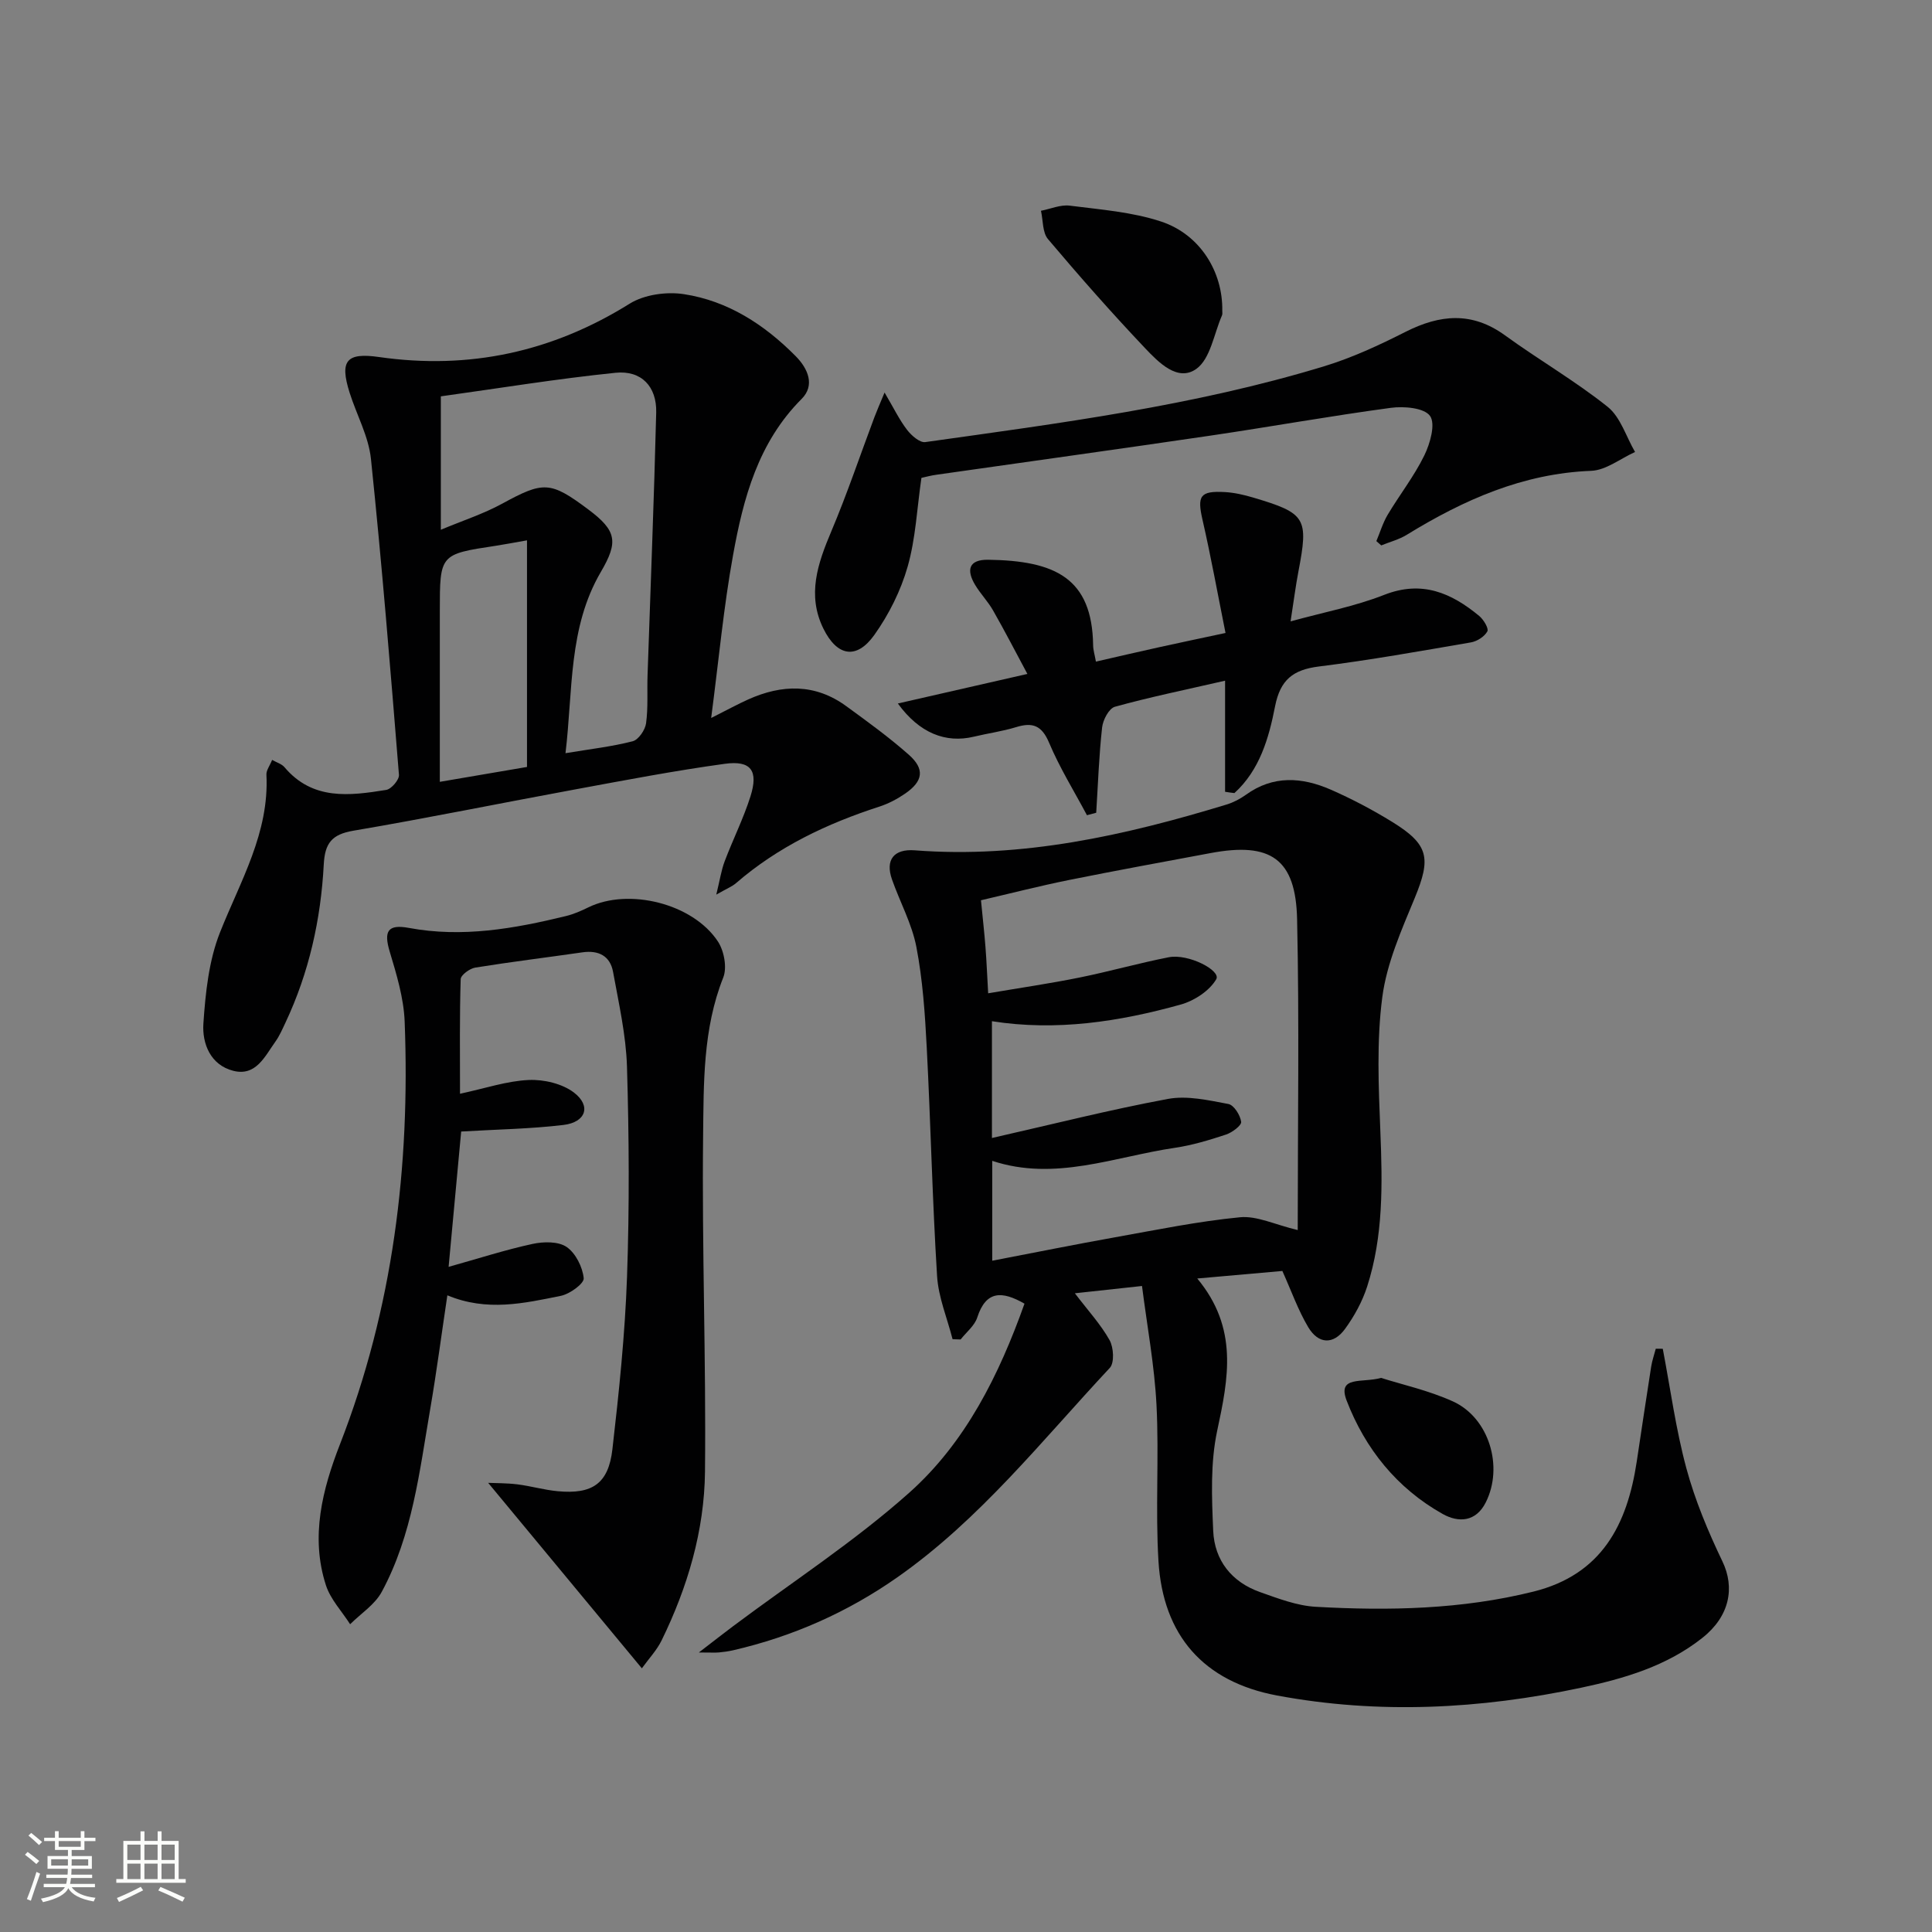 <svg enable-background="new 0 0 400 400" viewBox="0 0 400 400" xmlns="http://www.w3.org/2000/svg"><rect x="0" y="0" width="400" height="400" fill="#808080" stroke="none"/><path d="m5.17 384 .55-.58c.85.61 1.65 1.24 2.4 1.87l-.59.64c-.83-.73-1.62-1.38-2.36-1.93m1.22 9.53-.82-.34c.71-1.76 1.37-3.64 1.98-5.63.24.13.5.25.76.36-.6 1.67-1.24 3.54-1.92 5.61m-.5-13.5.57-.54c.56.44 1.31 1.06 2.26 1.87l-.64.64c-.68-.66-1.41-1.32-2.19-1.97m3.25.46h2.24v-1.36h.77v1.36h4.57v-1.36h.76v1.36h2.28v.69h-2.28v1.84h-2.64v1.26h4.18v2.64h-4.21c0 .45-.02.86-.05 1.21h4.32v.69h-4.38c-.04.34-.1.75-.19 1.22h5.15v.69h-4.82c.87 1.19 2.51 1.92 4.93 2.19-.17.31-.3.57-.37.76-2.77-.49-4.52-1.41-5.26-2.76-.56 1.26-2.3 2.23-5.24 2.9-.12-.24-.26-.48-.43-.72 2.73-.55 4.38-1.34 4.96-2.38h-4.38v-.69h4.65c.1-.38.17-.79.21-1.22h-4.32v-.69h4.4c.03-.34.05-.75.05-1.21h-4.2v-2.64h4.23v-1.26h-2.69v-1.84h-2.24zm1.46 4.46v1.29h3.45c.01-.4.02-.57.01-.53v-.32-.45h-3.46zm1.55-2.59h4.57v-1.19h-4.57zm6.11 2.59h-3.42v.77c-.01.19-.01.37-.02.53h3.44z" fill="#fbfcfa"/><path d="m32.63 379.16h.82v1.98h3.54v7.89h1.46v.78h-14.37v-.78h1.46v-7.89h3.55v-1.98h.82v1.98h2.73v-1.98zm-3.49 11.48.5.73c-1.61.82-3.28 1.63-5 2.41-.13-.27-.28-.55-.44-.82 1.75-.72 3.4-1.49 4.94-2.32m-2.78-5.55h2.73v-3.18h-2.73zm0 3.95h2.73v-3.2h-2.73zm3.54-3.95h2.73v-3.18h-2.73zm0 3.95h2.73v-3.2h-2.73zm7.89 4.68c-1.84-.92-3.51-1.7-5.02-2.32l.45-.73c1.89.8 3.57 1.55 5.04 2.23zm-1.62-11.81h-2.73v3.18h2.73zm-2.73 7.13h2.73v-3.2h-2.73z" fill="#fbfcfa"/><g fill="#010102"><path d="m344.26 279.25c1.58 8.27 2.7 16.66 4.89 24.76 1.79 6.62 4.49 13.06 7.46 19.26 2.61 5.43 1.52 11.35-4.16 15.84-7.37 5.84-16.16 8.42-25.12 10.32-20.85 4.43-41.9 5.53-62.91 1.61-15.23-2.84-23.63-12.44-24.57-27.79-.66-10.76.14-21.6-.41-32.36-.42-8.18-1.94-16.29-3-24.64-5.31.58-9.34 1.02-13.9 1.51 2.74 3.6 5.35 6.43 7.18 9.69.85 1.52 1.04 4.7.05 5.76-14.08 15.06-26.91 31.4-44.02 43.38-10.34 7.24-21.66 12.24-33.95 15.08-.97.22-1.96.36-2.95.45-.81.07-1.64.01-4.16.01 3.12-2.4 5.07-3.93 7.06-5.42 12.23-9.16 25.15-17.54 36.51-27.67 11.68-10.41 18.61-24.43 23.85-39.13-4.61-2.64-7.96-2.78-9.78 2.86-.55 1.71-2.26 3.04-3.44 4.55-.56-.02-1.11-.04-1.67-.05-1.11-4.36-2.94-8.68-3.21-13.1-.98-15.76-1.32-31.56-2.14-47.33-.36-6.94-.83-13.95-2.14-20.76-.92-4.81-3.4-9.3-5.05-13.99-1.45-4.11.43-6.37 4.71-6.04 22.23 1.71 43.52-3.07 64.56-9.48 1.41-.43 2.8-1.16 4-2.02 5.64-4.08 11.61-3.66 17.53-1.08 4.41 1.93 8.71 4.2 12.8 6.72 7.58 4.69 8.02 7.49 4.63 15.72-2.75 6.66-5.8 13.51-6.72 20.54-1.2 9.14-.77 18.56-.4 27.83.44 10.86.63 21.65-2.74 32.1-1 3.1-2.65 6.11-4.57 8.75-2.41 3.31-5.51 3.19-7.63-.36-2.09-3.51-3.47-7.45-5.35-11.63-5.33.47-10.87.97-17.62 1.56 8.55 10.28 6.45 20.67 4.13 31.5-1.43 6.68-1.13 13.83-.83 20.74.27 6.12 3.82 10.61 9.71 12.69 3.74 1.32 7.63 2.82 11.52 3.04 15.13.85 30.22.55 45.09-3.15 14.14-3.53 19.4-13.86 21.37-26.92.99-6.56 1.96-13.12 2.99-19.67.2-1.25.63-2.46.95-3.69.49-.01.97 0 1.45.01zm-139.67-73.6c6.89-1.17 12.95-2.05 18.95-3.27 6.17-1.25 12.25-2.98 18.43-4.19 4.08-.8 10.88 2.75 9.84 4.55-1.39 2.39-4.53 4.45-7.31 5.23-12.79 3.57-25.82 5.56-39.13 3.46v24.18c12.53-2.84 24.42-5.86 36.44-8.09 3.99-.74 8.4.28 12.51 1.05 1.14.21 2.47 2.31 2.65 3.69.1.75-1.87 2.22-3.14 2.64-3.45 1.14-6.98 2.21-10.56 2.74-12.54 1.84-24.83 7.01-37.84 2.7v20.68c8.79-1.69 17.08-3.36 25.41-4.85 8.61-1.54 17.21-3.31 25.89-4.15 3.5-.34 7.21 1.53 11.95 2.65 0-21.79.34-43.09-.13-64.36-.28-12.52-5.48-16.02-17.91-13.69-9.78 1.83-19.58 3.61-29.34 5.58-6.09 1.23-12.12 2.78-18.2 4.19.36 3.72.7 6.69.93 9.67.23 2.96.35 5.92.56 9.59z"/><path d="m147.24 148.65c3.55-1.79 5.56-2.89 7.65-3.83 7-3.15 13.87-3.32 20.3 1.37 4.42 3.22 8.88 6.45 12.97 10.07 3.36 2.97 2.97 5.49-.78 8.06-1.62 1.11-3.44 2.07-5.31 2.68-10.86 3.51-20.99 8.32-29.69 15.85-.84.72-1.94 1.14-4.08 2.37.74-3.02 1.03-5.04 1.74-6.91 1.7-4.5 3.88-8.84 5.33-13.41 1.69-5.34.13-7.51-5.32-6.76-10.35 1.42-20.63 3.39-30.92 5.29-15.33 2.82-30.61 5.95-45.97 8.56-4.46.76-5.9 2.57-6.13 7-.6 11.35-3.04 22.36-7.92 32.72-.64 1.35-1.24 2.76-2.1 3.96-2.18 3.04-4.02 7.22-8.71 6.03-4.73-1.2-6.47-5.65-6.19-9.78.43-6.36 1.12-13.03 3.44-18.88 4.22-10.64 10.22-20.61 9.61-32.65-.05-.9.69-1.84 1.18-3.06.95.54 1.98.83 2.55 1.5 5.84 6.93 13.5 5.93 21.08 4.71 1.06-.17 2.71-2.11 2.63-3.11-1.76-21.82-3.53-43.65-5.8-65.43-.49-4.67-2.97-9.12-4.42-13.71-2.1-6.64-.64-8.34 6.1-7.37 18.65 2.67 35.84-1.04 51.89-11.05 3.02-1.88 7.61-2.52 11.21-1.97 9.12 1.39 16.68 6.3 23.15 12.83 2.6 2.62 4.03 6.07 1.24 8.86-9 9.01-12.07 20.54-14.2 32.35-1.95 10.74-2.95 21.66-4.53 33.71zm-55.97-38.97c4.59-1.92 8.83-3.29 12.68-5.39 8.56-4.67 9.97-4.72 17.88 1.21 5.85 4.38 6.22 6.68 2.57 12.91-6.76 11.55-5.76 24.52-7.32 37.53 5.16-.86 9.61-1.36 13.91-2.47 1.2-.31 2.58-2.33 2.77-3.71.45-3.28.19-6.65.31-9.98.61-18.12 1.34-36.24 1.79-54.37.13-5.37-3.05-8.78-8.42-8.23-12.14 1.24-24.2 3.22-36.17 4.88zm17.84 49.11c0-15.94 0-31.13 0-46.92-2.68.47-4.57.84-6.48 1.13-11.57 1.75-11.57 1.75-11.57 13.58v35.29c6.23-1.06 11.87-2.02 18.05-3.08z"/><path d="m132.89 345.41c-10.85-13.09-21.29-25.69-31.82-38.4 1.48.07 3.79.03 6.06.31 2.79.35 5.54 1.16 8.34 1.42 7.16.67 10.5-1.56 11.32-8.67 1.37-11.88 2.61-23.8 3.03-35.74.51-14.48.42-28.99-.01-43.48-.2-6.56-1.7-13.11-2.88-19.62-.6-3.31-2.99-4.54-6.34-4.06-7.4 1.07-14.82 1.97-22.19 3.16-1.15.19-2.99 1.54-3.02 2.39-.24 7.61-.14 15.24-.14 23.73 5.23-1.12 9.7-2.65 14.23-2.85 3.13-.14 6.95.76 9.37 2.61 3.61 2.77 2.47 6.14-2.18 6.7-6.84.82-13.77.92-21.18 1.36-.79 8.49-1.67 17.97-2.6 28.02 6.22-1.74 11.74-3.53 17.38-4.75 2.26-.49 5.33-.55 7.05.63 1.87 1.28 3.31 4.15 3.54 6.47.11 1.1-2.89 3.28-4.74 3.65-7.6 1.54-15.31 3.31-23.49-.11-1.2 8.01-2.22 15.81-3.55 23.56-2.22 12.91-3.68 26.07-10.03 37.83-1.43 2.65-4.33 4.5-6.55 6.71-1.71-2.68-4.06-5.14-5.01-8.07-3.26-10.04-.72-19.87 2.9-29.17 11-28.23 14.56-57.53 13.4-87.54-.19-4.87-1.68-9.77-3.1-14.5-1.25-4.17-.43-5.7 3.95-4.89 11.09 2.07 21.83.16 32.54-2.45 1.6-.39 3.15-1.07 4.64-1.8 8.32-4.08 21.63-.83 26.83 7.07 1.28 1.95 1.92 5.4 1.1 7.46-4.24 10.67-4.04 21.9-4.17 32.93-.26 23.13.63 46.26.39 69.39-.13 12.21-3.6 23.91-8.98 34.92-1 2.04-2.61 3.73-4.09 5.78z"/><path d="m190.77 98.94c-.92 6.33-1.19 12.55-2.85 18.37-1.42 4.99-3.89 9.92-6.9 14.15-3.68 5.16-7.71 4.45-10.55-1.32-3.42-6.96-1.17-13.47 1.63-20.1 3.28-7.76 5.97-15.77 8.94-23.67.45-1.2.97-2.38 2.1-5.1 1.93 3.28 3.08 5.68 4.67 7.74.89 1.16 2.62 2.68 3.76 2.52 27.77-3.9 55.61-7.49 82.55-15.69 5.83-1.77 11.45-4.39 16.91-7.15 7.12-3.59 13.73-4.21 20.55.73 6.99 5.08 14.53 9.43 21.27 14.81 2.67 2.14 3.82 6.18 5.67 9.35-3.03 1.36-6.01 3.78-9.09 3.9-14.15.55-26.41 6.02-38.17 13.24-1.61.99-3.52 1.48-5.29 2.2-.33-.3-.67-.59-1.01-.89.77-1.82 1.34-3.77 2.34-5.45 2.47-4.14 5.49-7.99 7.59-12.29 1.21-2.47 2.36-6.53 1.18-8.18-1.21-1.68-5.41-2.04-8.12-1.67-12.5 1.68-24.92 3.92-37.4 5.76-18.88 2.78-37.78 5.39-56.67 8.09-1.15.15-2.26.47-3.11.65z"/><path d="m253.64 163.93c0-7.51 0-15.02 0-23-8.36 1.92-15.66 3.41-22.82 5.4-1.22.34-2.47 2.72-2.64 4.28-.65 5.86-.85 11.77-1.22 17.66-.64.17-1.28.34-1.92.51-2.65-4.98-5.65-9.81-7.83-14.99-1.52-3.61-3.42-4.3-6.85-3.24-2.84.87-5.82 1.27-8.72 1.97-5.85 1.4-11.28-.72-15.75-6.87 8.84-2.02 17.27-3.94 26.82-6.12-2.49-4.64-4.71-8.95-7.11-13.15-1.06-1.87-2.62-3.45-3.72-5.3-1.82-3.04-1.36-5.24 2.7-5.19 13.86.19 21.54 3.77 21.74 17.71.01.97.32 1.93.58 3.38 4.49-1.03 8.81-2.04 13.13-2.99 4.19-.93 8.39-1.8 13.7-2.94-1.61-8.02-3.01-15.78-4.77-23.46-1.12-4.93-.52-6 4.65-5.71 1.96.11 3.94.57 5.83 1.13 10.98 3.26 11.51 4.21 9.37 15.38-.56 2.93-.93 5.89-1.61 10.26 6.89-1.9 13.36-3.12 19.38-5.49 7.82-3.07 13.9-.41 19.68 4.37.9.75 2.01 2.59 1.68 3.19-.59 1.08-2.12 2.06-3.4 2.28-10.47 1.8-20.94 3.68-31.48 4.99-5.34.67-7.99 2.74-9.07 8.24-1.28 6.56-3.17 13.2-8.42 17.97-.64-.07-1.29-.17-1.93-.27z"/><path d="m253.06 64.31c-.01.33.07.71-.06.99-1.67 3.81-2.39 8.99-5.32 11.08-3.84 2.74-7.81-1.35-10.59-4.28-6.94-7.32-13.61-14.9-20.12-22.6-1.16-1.38-1-3.88-1.45-5.86 2-.39 4.07-1.31 5.98-1.06 6.35.81 12.89 1.3 18.9 3.29 8.09 2.68 12.79 10.44 12.66 18.44z"/><path d="m285.94 285.28c4.29 1.37 9.83 2.58 14.88 4.87 7.49 3.41 10.51 13.53 6.79 20.91-2.03 4.03-5.6 4.25-8.92 2.39-9.47-5.31-16.04-13.5-19.87-23.44-2.03-5.26 3.2-3.63 7.12-4.73z"/></g></svg>

